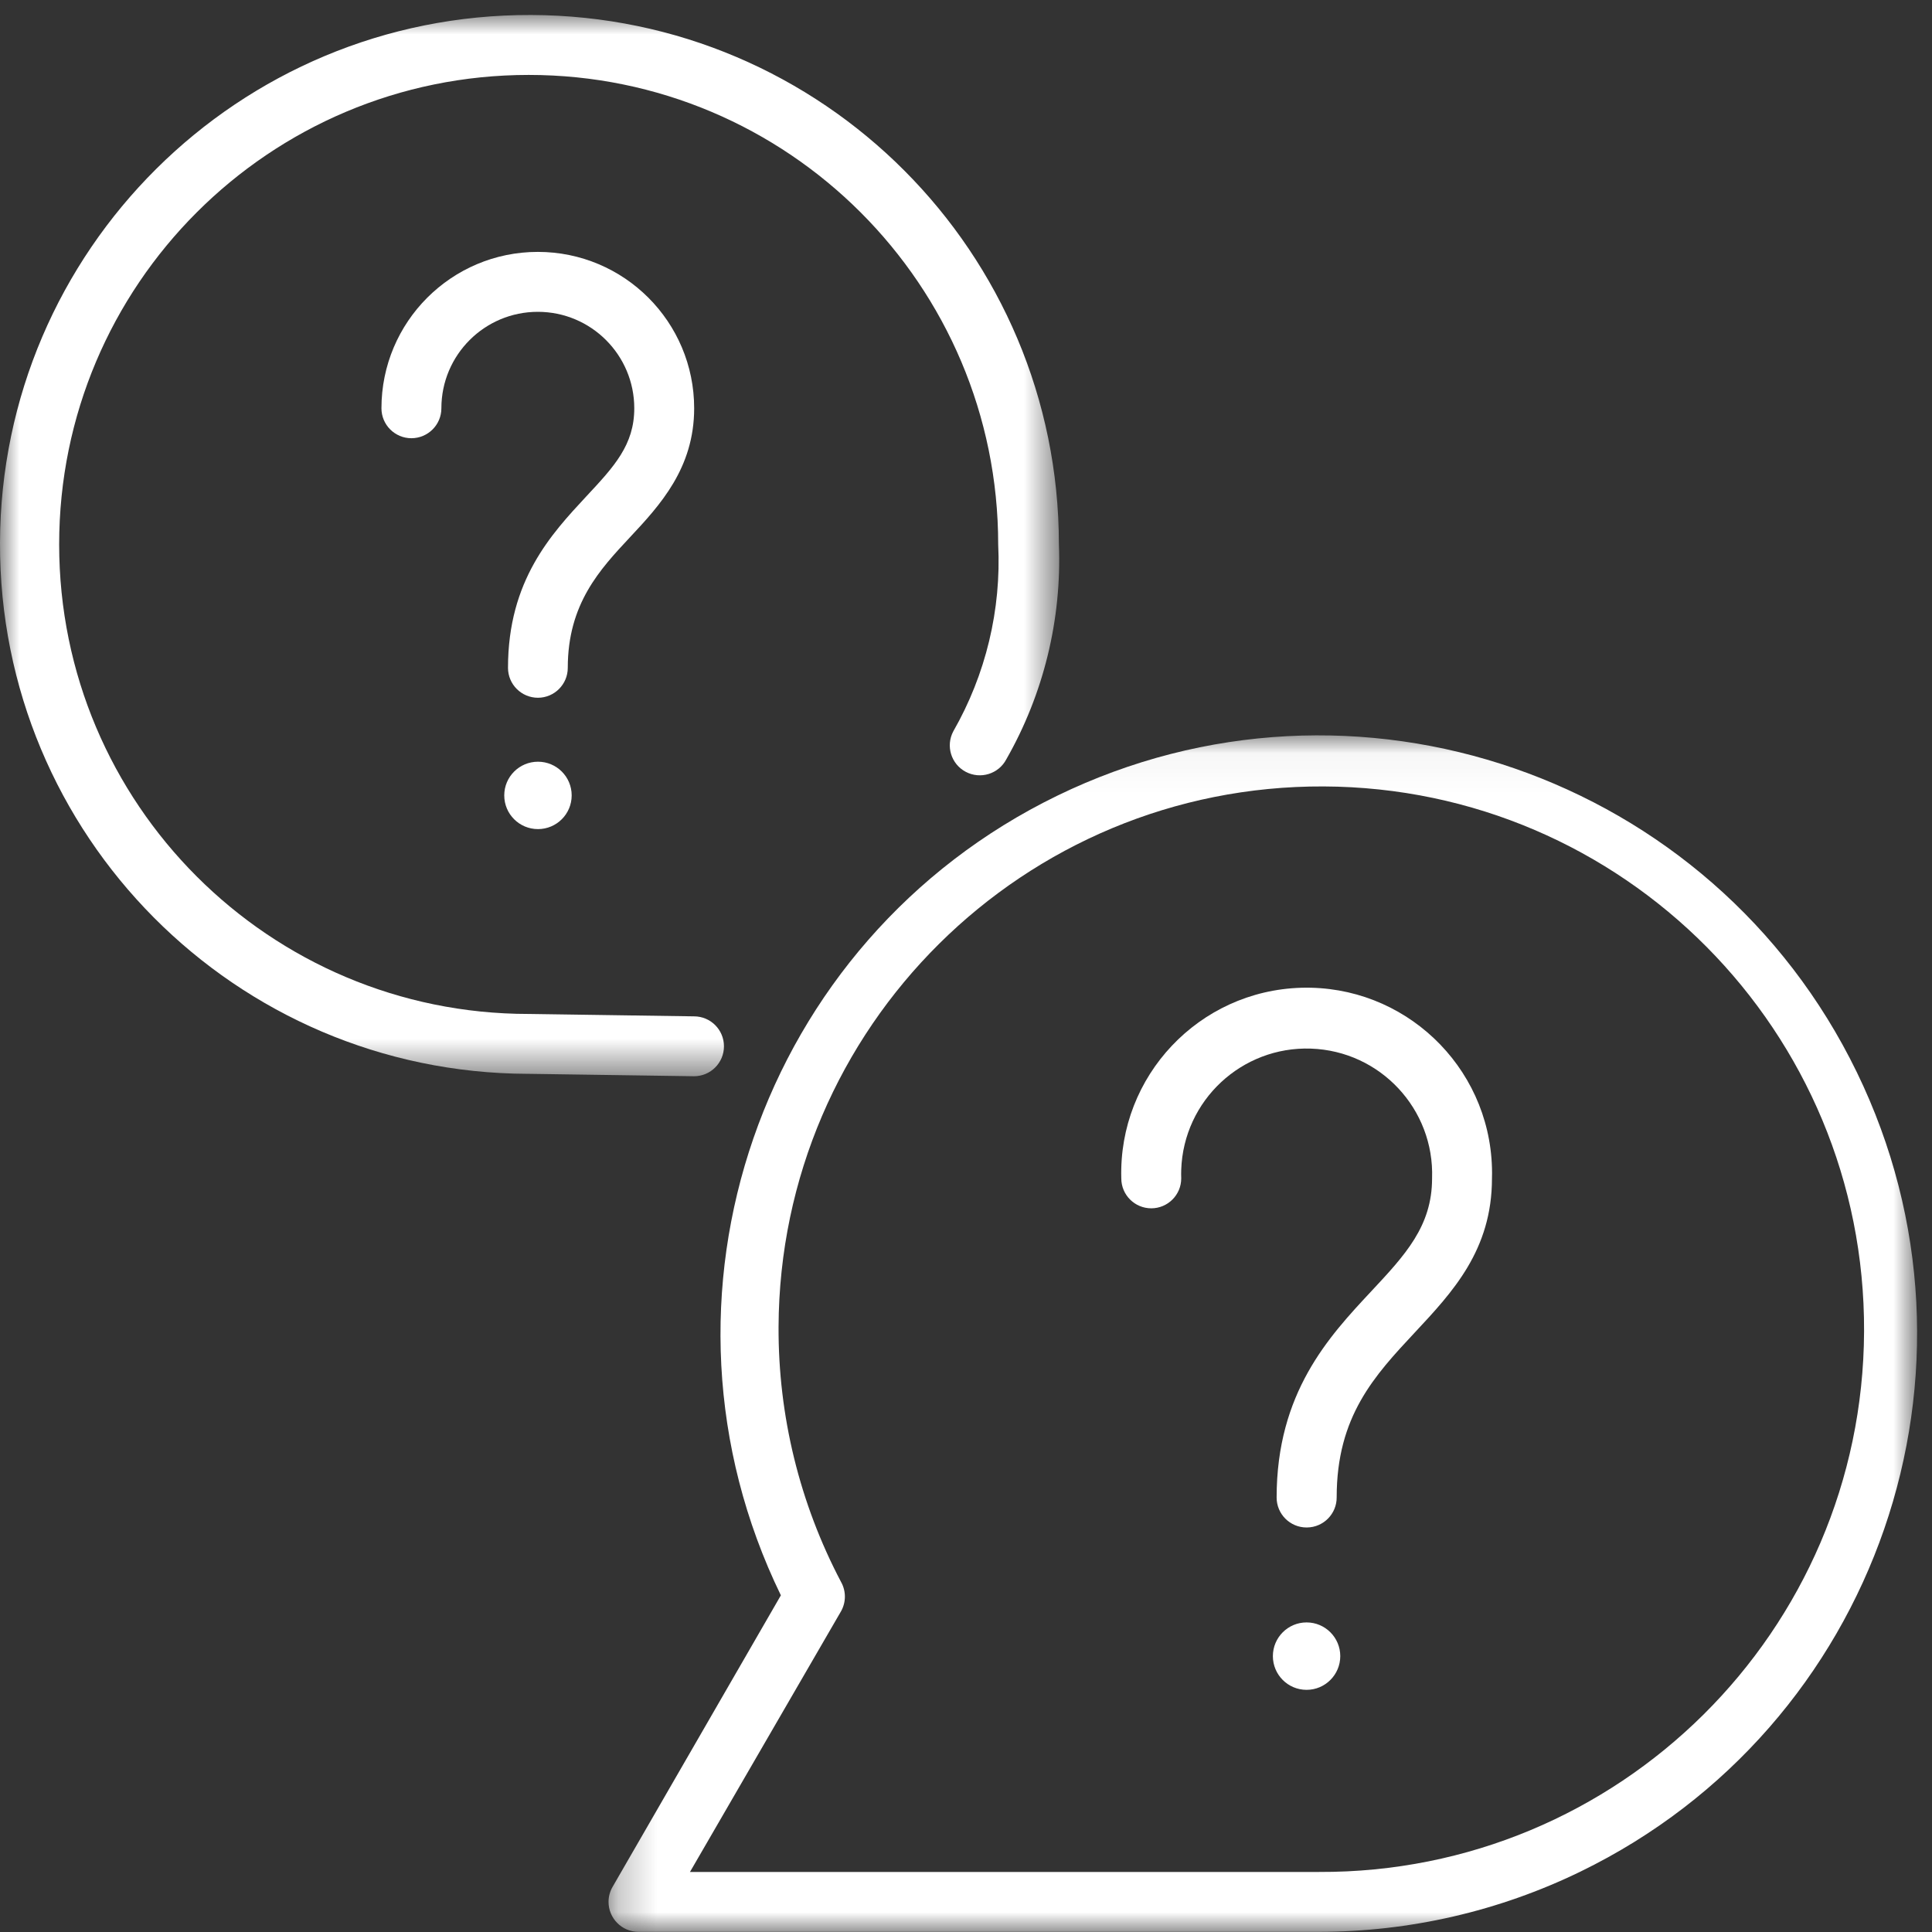 <svg xmlns="http://www.w3.org/2000/svg" xmlns:xlink="http://www.w3.org/1999/xlink" width="50" height="50" viewBox="0 0 50 50">
    <rect x="0" y="0" width="50" height="50" fill="#333333" stroke="none"/>
    <defs>
        <path id="nlbx5qieea" d="M0.245 0.043L34.111 0.043 34.111 31.008 0.245 31.008z"/>
        <path id="r8c3gwfd1c" d="M0 0.004L27.411 0.004 27.411 27.469 0 27.469z"/>
    </defs>
    <g fill="none" fill-rule="evenodd">
        <g>
            <g>
                <g>
                    <g>
                        <g>
                            <g transform="translate(-1121 -723) translate(-520) translate(520) translate(0 642) translate(1121 81) translate(15.504 18.988)">
                                <mask id="1fxmpv6vmb" fill="#fff">
                                    <use xlink:href="#nlbx5qieea"/>
                                </mask>
                                <path fill="#FFF" d="M2.353 29.458h16.279c7.758.032 14.073-6.23 14.106-13.987.033-7.758-6.23-14.074-13.987-14.106C10.993 1.332 4.678 7.594 4.645 15.35c-.01 2.302.546 4.57 1.619 6.606.13.234.13.518 0 .752l-3.911 6.749zm16.279 1.55H1.019c-.427 0-.774-.348-.774-.776 0-.136.036-.27.104-.387l4.356-7.546c-3.74-7.69-.538-16.953 7.15-20.693 7.689-3.74 16.953-.539 20.693 7.15 3.74 7.688.538 16.953-7.15 20.693-2.108 1.025-4.422 1.558-6.766 1.559z" mask="url(#1fxmpv6vmb)"/>
                            </g>
                            <path fill="#FFF" d="M33.814 39.531c-.428 0-.775-.347-.775-.775 0-2.713 1.352-4.163 2.442-5.33.883-.945 1.581-1.69 1.581-2.93.062-1.793-1.341-3.296-3.134-3.358-1.793-.062-3.296 1.34-3.358 3.134-.003.075-.003.15 0 .224 0 .428-.348.775-.775.775-.429 0-.776-.347-.776-.775-.075-2.649 2.011-4.858 4.66-4.933 2.65-.075 4.858 2.011 4.933 4.66.003.091.003.182 0 .273 0 1.853-1.015 2.938-1.996 3.988-1.042 1.116-2.023 2.167-2.023 4.264.004.428-.34.778-.767.783h-.012zM33.814 41.988c-.481 0-.872.391-.872.872 0 .482.39.873.872.873.481 0 .872-.391.872-.873 0-.48-.39-.872-.872-.872" transform="translate(-1121 -723) translate(-520) translate(520) translate(0 642) translate(1121 81)"/>
                            <g transform="translate(-1121 -723) translate(-520) translate(520) translate(0 642) translate(1121 81) translate(0 .384)">
                                <mask id="nvqssfakcd" fill="#fff">
                                    <use xlink:href="#r8c3gwfd1c"/>
                                </mask>
                                <path fill="#FFF" d="M17.954 27.469l-4.264-.062h-.031C6.092 27.383-.024 21.23 0 13.663.024 6.096 6.177-.02 13.744.004c7.55.023 13.657 6.149 13.66 13.697.076 1.947-.395 3.875-1.361 5.566-.2.38-.67.524-1.049.324-.379-.2-.524-.67-.323-1.048.841-1.469 1.245-3.147 1.162-4.838 0-6.71-5.44-12.15-12.15-12.15-6.712 0-12.152 5.44-12.152 12.15 0 6.711 5.44 12.152 12.151 12.152h.016l4.263.062c.429 0 .775.347.775.775 0 .428-.346.775-.775.775h-.007z" mask="url(#nvqssfakcd)"/>
                            </g>
                            <path fill="#FFF" d="M13.923 18.058c-.429 0-.776-.347-.776-.775 0-2.264 1.124-3.465 2.024-4.434.724-.775 1.244-1.334 1.244-2.283 0-1.379-1.118-2.496-2.496-2.496-1.379 0-2.496 1.117-2.496 2.496 0 .428-.348.775-.776.775-.428 0-.775-.347-.775-.775 0-2.235 1.812-4.047 4.047-4.047 2.235 0 4.046 1.812 4.046 4.047 0 1.55-.884 2.508-1.663 3.34-.779.834-1.608 1.722-1.608 3.377 0 .427-.345.773-.771.775M13.923 19.713c-.482 0-.873.39-.873.872s.39.872.873.872c.481 0 .872-.39.872-.872s-.39-.872-.872-.872" transform="translate(-1121 -723) translate(-520) translate(520) translate(0 642) translate(1121 81)"/>
                        </g>
                    </g>
                </g>
            </g>
        </g>
    </g>
</svg>
